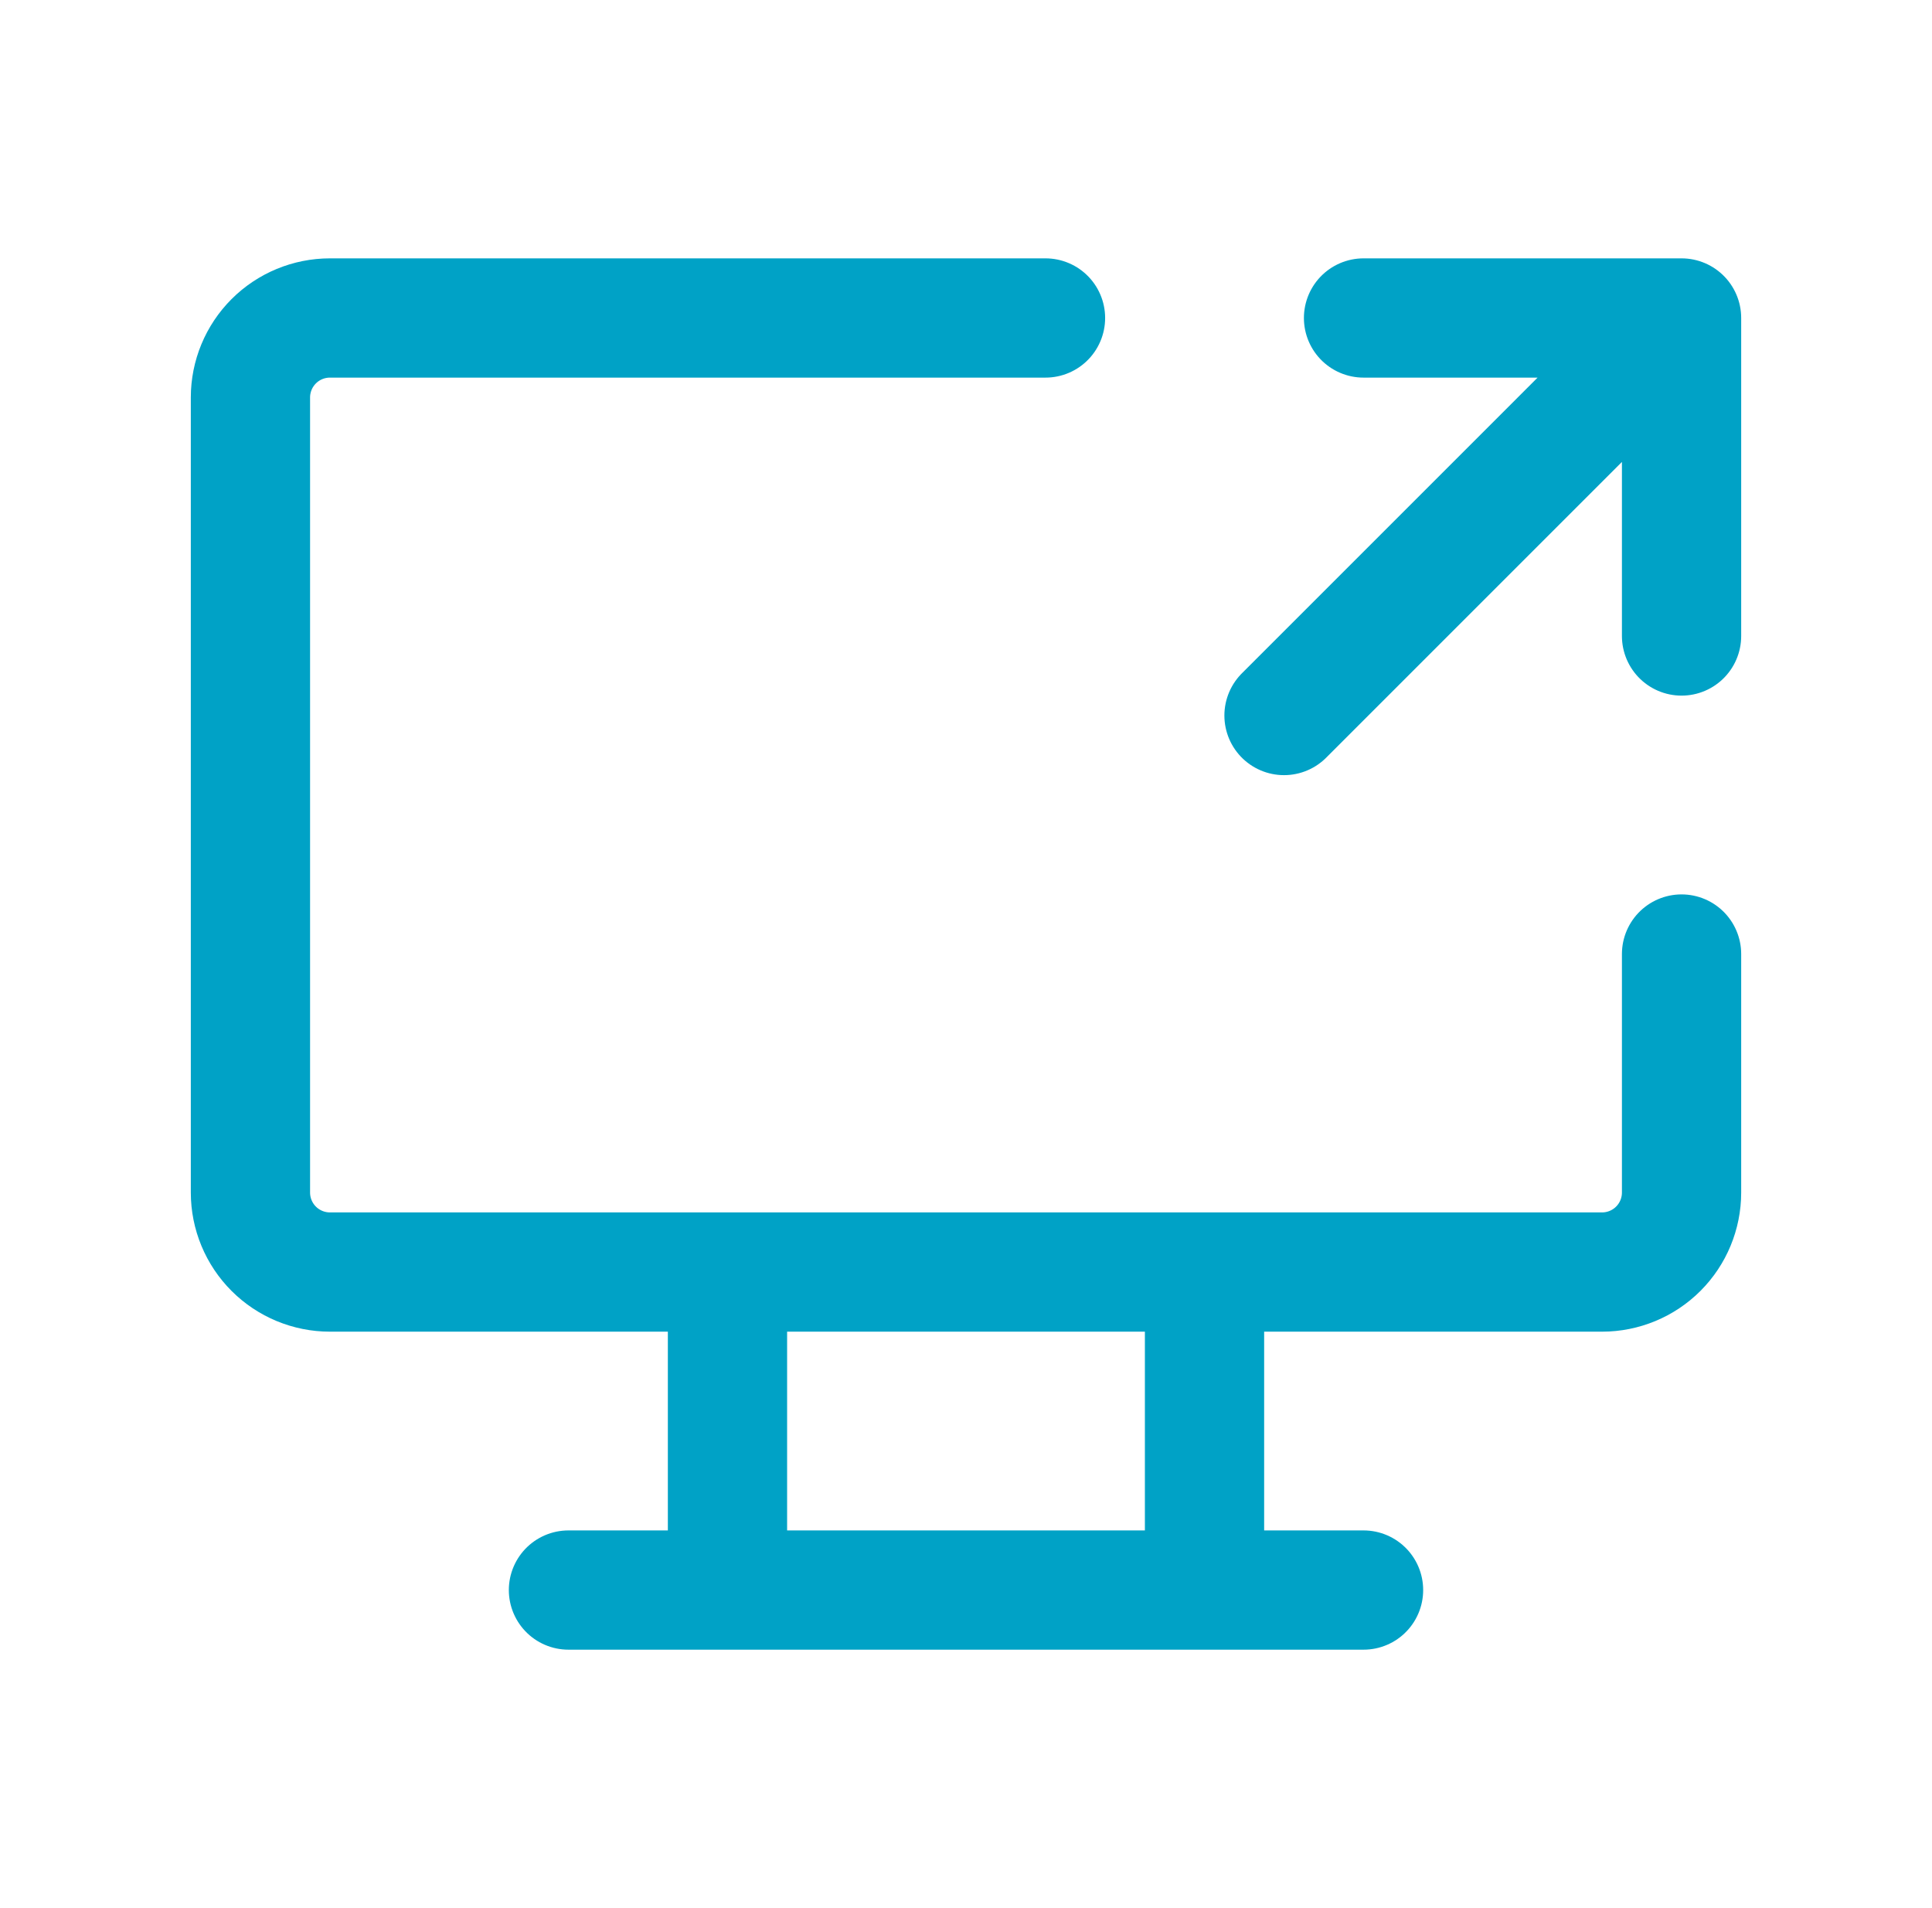 <svg width="81" height="80" viewBox="0 0 81 80" fill="none" xmlns="http://www.w3.org/2000/svg">
<path d="M70.5 39.999V49.999C70.5 50.883 70.149 51.731 69.524 52.356C68.899 52.981 68.051 53.332 67.167 53.332H13.833C12.949 53.332 12.101 52.981 11.476 52.356C10.851 51.731 10.5 50.883 10.5 49.999V16.665C10.5 15.781 10.851 14.934 11.476 14.308C12.101 13.683 12.949 13.332 13.833 13.332H43.833M23.833 66.665H57.167M30.5 53.332V66.665M50.5 53.332V66.665M57.167 13.332H70.5M70.5 13.332V26.665M70.5 13.332L53.833 29.999" stroke="#00A2C6" stroke-width="5" stroke-linecap="round" stroke-linejoin="round"/>
</svg>
